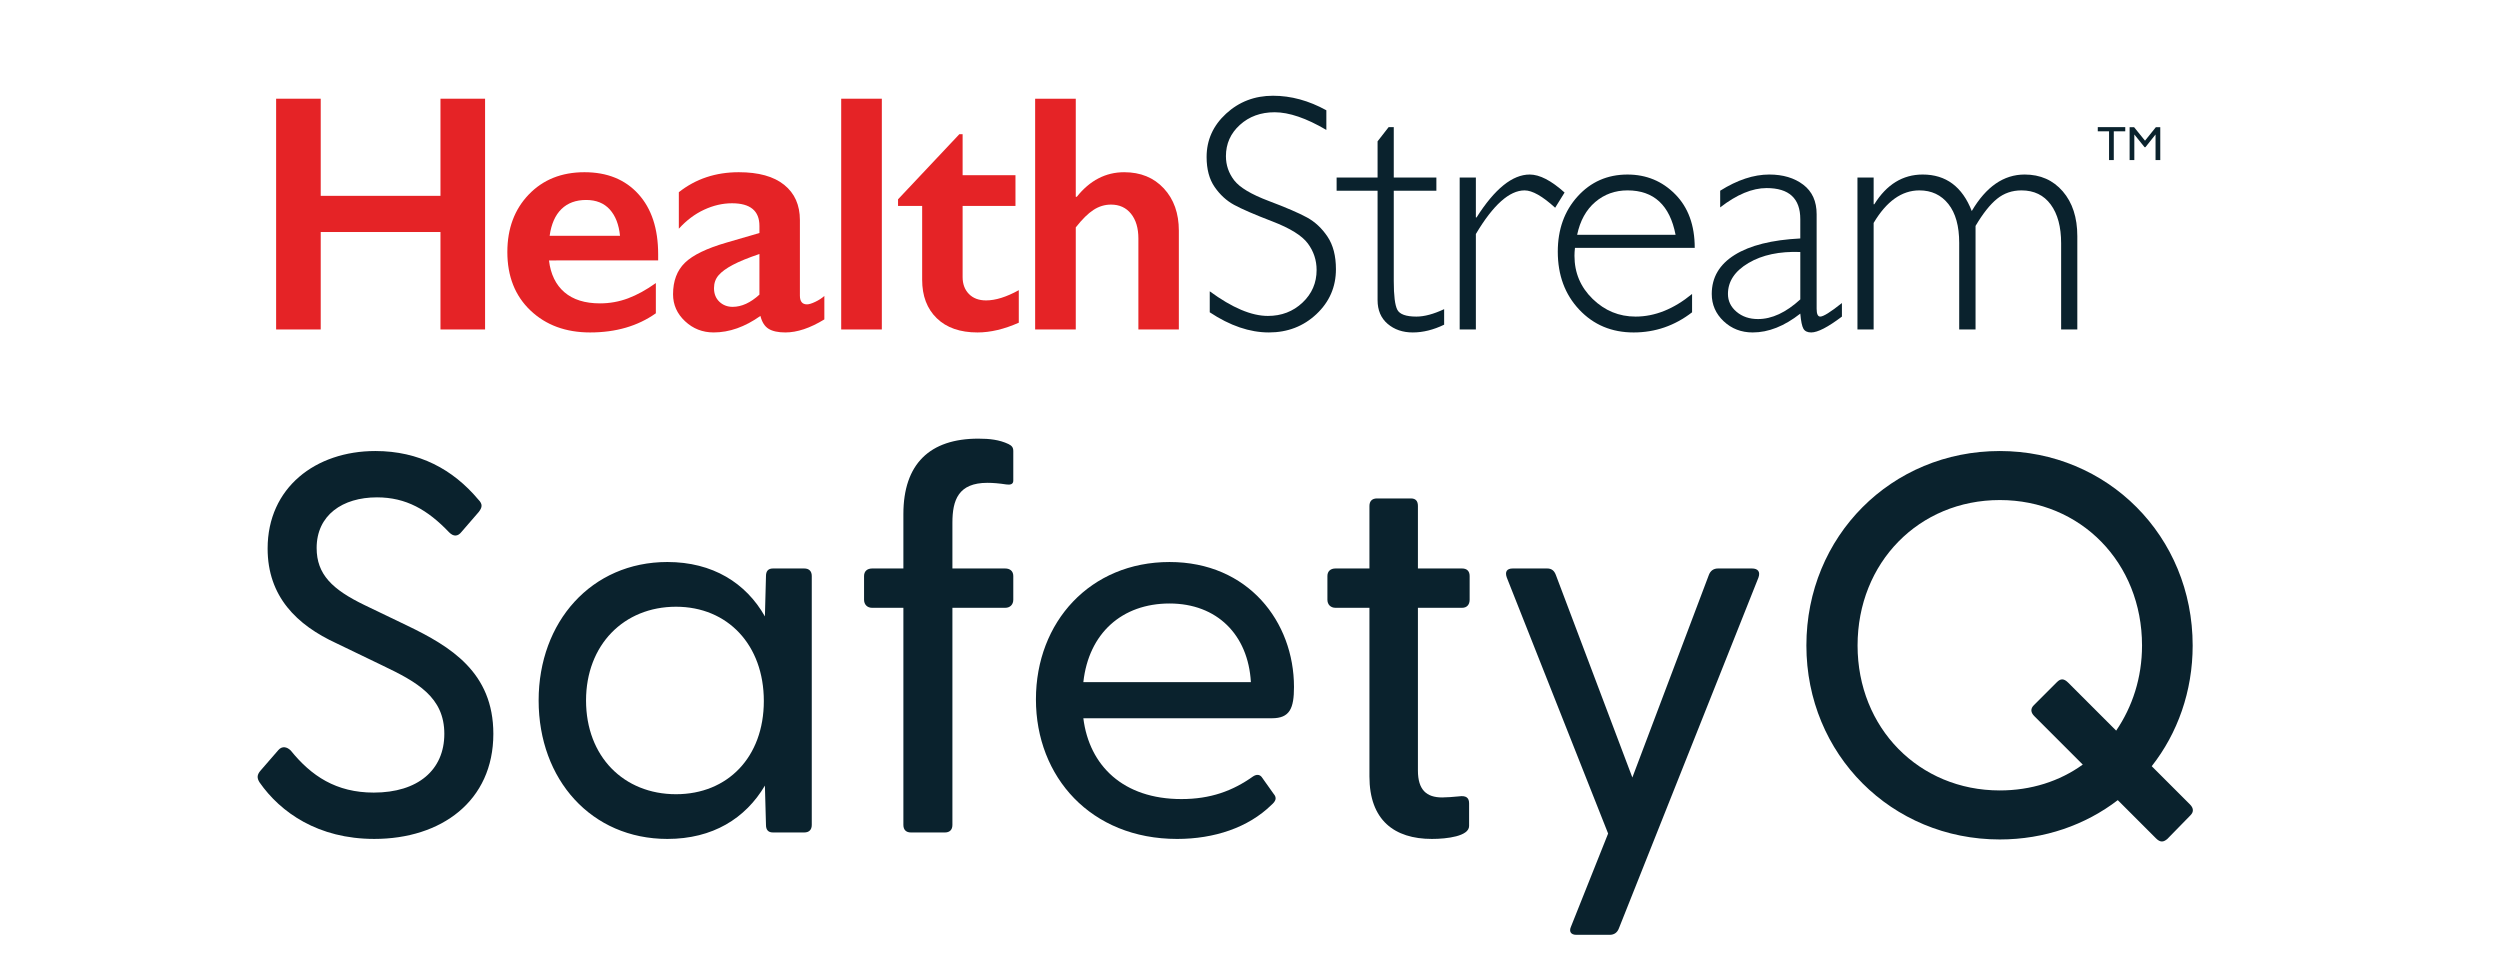 <?xml version="1.0" encoding="utf-8"?>
<!-- Generator: Adobe Illustrator 25.2.0, SVG Export Plug-In . SVG Version: 6.00 Build 0)  -->
<!DOCTYPE svg PUBLIC "-//W3C//DTD SVG 1.1//EN" "http://www.w3.org/Graphics/SVG/1.1/DTD/svg11.dtd">
<svg version="1.1" id="Layer_1" xmlns:x="http://ns.adobe.com/Extensibility/1.0/" xmlns:i="http://ns.adobe.com/AdobeIllustrator/10.0/" xmlns:graph="http://ns.adobe.com/Graphs/1.0/" xmlns="http://www.w3.org/2000/svg" xmlns:xlink="http://www.w3.org/1999/xlink" x="0px" y="0px" viewBox="0 0 415.989 160" style="enable-background:new 0 0 415.989 160;" xml:space="preserve">
  <style type="text/css">
	.st0{fill:#E52326;}
	.st1{fill:#0A222D;}
</style>
  <g>
    <polygon class="st0" points="53.366,16.425 53.366,32.587 73.293,32.587 73.293,16.425 80.714,16.425 80.714,54.823 73.293,54.823 
		73.293,38.606 53.366,38.606 53.366,54.823 45.946,54.823 45.946,16.425 53.366,16.425 	" />
    <path class="st0" d="M103.167,39.239c-0.184-1.869-0.751-3.33-1.704-4.385c-0.953-1.053-2.264-1.58-3.931-1.58
		c-1.704,0-3.073,0.504-4.109,1.512c-1.036,1.008-1.691,2.492-1.965,4.453H103.167L103.167,39.239z M97.257,28.656
		c3.774,0,6.761,1.21,8.96,3.629c2.199,2.418,3.298,5.763,3.298,10.032v1.018H91.348c0.274,2.291,1.131,4.054,2.569,5.29
		c1.439,1.237,3.413,1.855,5.923,1.855c1.612,0,3.165-0.279,4.66-0.837c1.492-0.559,3.036-1.406,4.631-2.543v5.029
		c-3.005,2.126-6.652,3.189-10.939,3.189c-4.051,0-7.358-1.218-9.923-3.656c-2.565-2.436-3.848-5.68-3.848-9.729
		c0-3.903,1.187-7.092,3.56-9.565C90.354,29.893,93.446,28.656,97.257,28.656L97.257,28.656z" />
    <path class="st0" d="M118.807,47.952c0,0.935,0.298,1.686,0.893,2.254c0.594,0.568,1.332,0.852,2.212,0.852
		c1.485,0,2.968-0.677,4.453-2.034v-6.761c-1.888,0.641-3.367,1.246-4.439,1.815c-1.072,0.568-1.86,1.145-2.363,1.731
		C119.058,46.394,118.807,47.108,118.807,47.952L118.807,47.952z M122.929,28.656c3.298,0,5.818,0.701,7.559,2.103
		c1.741,1.402,2.611,3.359,2.611,5.869v12.561c0,0.971,0.394,1.457,1.182,1.457c0.33,0,0.793-0.142,1.388-0.427
		c0.594-0.283,1.095-0.609,1.498-0.975v3.903c-2.363,1.448-4.527,2.171-6.487,2.171c-1.209,0-2.14-0.202-2.79-0.605
		c-0.651-0.403-1.104-1.117-1.36-2.144c-2.583,1.833-5.176,2.749-7.778,2.749c-1.851,0-3.441-0.623-4.768-1.869
		c-1.329-1.246-1.993-2.74-1.993-4.481c0-2.217,0.659-3.967,1.978-5.25c1.32-1.282,3.629-2.399,6.927-3.353l5.469-1.593v-1.182
		c0-2.51-1.522-3.765-4.562-3.765c-1.557,0-3.106,0.357-4.645,1.072c-1.54,0.714-2.941,1.769-4.205,3.161v-6.074
		C115.755,29.766,119.081,28.656,122.929,28.656L122.929,28.656z" />
    <polygon class="st0" points="146.733,16.425 146.733,54.823 139.972,54.823 139.972,16.425 146.733,16.425 	" />
    <path class="st0" d="M159.626,22.335h0.549v6.816h8.795v5.112h-8.795V46.11c0,1.154,0.349,2.089,1.046,2.804
		c0.696,0.714,1.648,1.073,2.857,1.073c1.576,0,3.39-0.568,5.444-1.704v5.415c-2.439,1.082-4.729,1.621-6.872,1.621
		c-2.896,0-5.153-0.787-6.776-2.364c-1.621-1.575-2.432-3.71-2.432-6.404V34.263h-4.013v-1.098L159.626,22.335L159.626,22.335z" />
    <path class="st0" d="M179.004,16.425v16.326h0.165c2.179-2.73,4.81-4.095,7.889-4.095c2.73,0,4.928,0.899,6.596,2.694
		c1.667,1.796,2.501,4.141,2.501,7.037v16.436h-6.733V39.679c0-1.722-0.408-3.092-1.223-4.109c-0.815-1.018-1.928-1.526-3.339-1.526
		c-1.027,0-1.994,0.293-2.901,0.88c-0.907,0.587-1.892,1.557-2.955,2.913v16.986h-6.761V16.425H179.004L179.004,16.425z" />
    <path class="st1" d="M220.7,18.35v3.27c-3.335-1.96-6.202-2.941-8.603-2.941c-2.308,0-4.237,0.701-5.785,2.103
		c-1.549,1.402-2.323,3.138-2.323,5.208c0,1.485,0.459,2.823,1.373,4.013c0.917,1.191,2.832,2.337,5.745,3.436
		c2.913,1.099,5.04,2.016,6.377,2.749c1.338,0.733,2.474,1.796,3.408,3.189c0.934,1.393,1.402,3.198,1.402,5.414
		c0,2.95-1.081,5.443-3.243,7.476c-2.163,2.034-4.802,3.051-7.915,3.051c-3.19,0-6.47-1.117-9.84-3.353v-3.491
		c3.719,2.731,6.944,4.096,9.674,4.096c2.272,0,4.192-0.737,5.759-2.212c1.567-1.476,2.349-3.285,2.349-5.429
		c0-1.631-0.485-3.101-1.456-4.412c-0.971-1.31-2.941-2.535-5.908-3.675c-2.966-1.139-5.087-2.057-6.361-2.752
		c-1.276-0.695-2.357-1.69-3.246-2.98c-0.89-1.291-1.333-2.954-1.333-4.986c0-2.82,1.08-5.224,3.242-7.211
		c2.161-1.986,4.764-2.98,7.805-2.98C214.81,15.93,217.769,16.738,220.7,18.35L220.7,18.35z" />
    <path class="st1" d="M231.917,21.153v8.383h7.09v2.199h-7.09v15.034c0,2.42,0.196,4.009,0.589,4.77
		c0.394,0.76,1.453,1.14,3.176,1.14c1.318,0,2.858-0.412,4.617-1.236v2.583c-1.778,0.861-3.517,1.292-5.222,1.292
		c-1.668,0-3.06-0.477-4.178-1.429c-1.118-0.953-1.676-2.273-1.676-3.958V31.735h-6.816v-2.199h6.816v-6.019l1.841-2.364H231.917
		L231.917,21.153z" />
    <path class="st1" d="M260.338,32.037l-1.568,2.529c-2.106-1.925-3.802-2.886-5.084-2.886c-2.529,0-5.233,2.418-8.108,7.256v15.886
		h-2.694V29.536h2.694v6.652h0.109c3.023-4.764,5.973-7.147,8.851-7.147C256.188,29.041,258.12,30.04,260.338,32.037L260.338,32.037
		z" />
    <path class="st1" d="M262.427,39.074h16.382c-0.954-4.93-3.619-7.394-7.999-7.394c-2.071,0-3.861,0.646-5.374,1.938
		C263.925,34.909,262.922,36.728,262.427,39.074L262.427,39.074z M281.996,41.245h-19.927c-0.054,0.44-0.083,0.88-0.083,1.319
		c0,2.823,1.008,5.214,3.024,7.175c2.016,1.96,4.398,2.94,7.146,2.94c3.206,0,6.34-1.254,9.399-3.765v3.051
		c-2.895,2.236-6.137,3.353-9.729,3.353c-3.647,0-6.66-1.264-9.044-3.793c-2.381-2.528-3.572-5.744-3.572-9.647
		c0-3.701,1.1-6.766,3.298-9.194c2.199-2.427,4.965-3.642,8.301-3.642c3.133,0,5.781,1.095,7.943,3.285
		C280.915,34.516,281.996,37.489,281.996,41.245L281.996,41.245z" />
    <path class="st1" d="M299.562,49.82v-7.888c-3.464-0.129-6.337,0.48-8.617,1.827c-2.281,1.347-3.422,3.064-3.422,5.154
		c0,1.173,0.477,2.163,1.43,2.968c0.953,0.807,2.144,1.21,3.572,1.21C294.835,53.092,297.178,52.001,299.562,49.82L299.562,49.82z
		 M306.488,50.425v2.254c-2.327,1.76-4.031,2.639-5.112,2.639c-0.623,0-1.054-0.206-1.292-0.618
		c-0.237-0.412-0.413-1.251-0.522-2.515c-2.658,2.088-5.297,3.133-7.917,3.133c-1.907,0-3.517-0.623-4.837-1.869
		c-1.32-1.246-1.979-2.758-1.979-4.536c0-2.749,1.273-4.915,3.82-6.501c2.548-1.584,6.185-2.496,10.912-2.734v-3.217
		c0-3.444-1.869-5.167-5.607-5.167c-2.382,0-4.956,1.073-7.723,3.216v-2.776c2.858-1.796,5.579-2.694,8.163-2.694
		c2.29,0,4.177,0.563,5.661,1.691c1.485,1.126,2.226,2.762,2.226,4.906v15.75c0,0.861,0.201,1.291,0.604,1.291
		C303.399,52.679,304.601,51.928,306.488,50.425L306.488,50.425z" />
    <path class="st1" d="M311.766,29.536v4.453h0.111c2.051-3.298,4.736-4.948,8.052-4.948c3.866,0,6.588,2.025,8.164,6.075
		c2.381-4.05,5.314-6.075,8.795-6.075c2.62,0,4.737,0.935,6.349,2.803c1.612,1.87,2.419,4.352,2.419,7.449v15.529h-2.693V40.476
		c0-2.731-0.578-4.879-1.732-6.446c-1.154-1.566-2.776-2.35-4.865-2.35c-1.557,0-2.913,0.467-4.068,1.402
		c-1.155,0.935-2.347,2.437-3.574,4.508v17.233h-2.721V40.421c0-2.805-0.6-4.962-1.8-6.474c-1.2-1.511-2.809-2.267-4.824-2.267
		c-2.932,0-5.47,1.805-7.614,5.414v17.728h-2.693V29.536H311.766L311.766,29.536z" />
    <polygon class="st1" points="349.06,21.153 353.634,21.153 353.634,21.85 351.725,21.85 351.725,26.635 350.937,26.635 
		350.937,21.85 349.06,21.85 349.06,21.153 	" />
    <polygon class="st1" points="358.728,21.16 359.46,21.16 359.46,26.635 358.673,26.635 358.673,22.376 356.989,24.492 
		356.845,24.492 355.142,22.376 355.142,26.635 354.358,26.635 354.358,21.16 355.1,21.16 356.92,23.409 358.728,21.16 	" />
  </g>
  <g>
    <path class="st1" d="M43.187,130.181c-0.448-0.717-0.448-1.255,0.179-1.972l2.958-3.407c0.628-0.717,1.434-0.538,2.062,0.09
		c3.407,4.213,7.53,6.992,13.805,6.992c7.351,0,11.744-3.765,11.744-9.771c0-6.096-4.482-8.606-10.309-11.385l-7.62-3.675
		c-6.634-3.048-11.475-7.799-11.475-15.778c0-10.13,7.978-16.226,17.929-16.226c7.261,0,12.909,3.048,17.122,8.068
		c0.807,0.807,0.627,1.345,0.09,2.062l-2.869,3.317c-0.627,0.807-1.345,0.807-2.062,0.09c-3.586-3.765-7.172-5.827-12.013-5.827
		c-5.737,0-10.04,2.958-10.04,8.427c0,4.393,2.6,6.903,7.978,9.502l7.082,3.406c7.261,3.496,14.343,7.799,14.343,18.019
		c0,11.206-8.696,17.481-19.812,17.481C52.958,139.594,46.683,135.202,43.187,130.181z" />
    <path class="st1" d="M89.626,116.555c0-13.088,8.785-23.039,21.425-23.039c7.53,0,13.088,3.496,16.226,9.054l0.179-6.723
		c0-0.807,0.359-1.255,1.165-1.255h5.199c0.807,0,1.255,0.448,1.255,1.255v41.416c0,0.807-0.448,1.255-1.255,1.255h-5.199
		c-0.807,0-1.165-0.448-1.165-1.255l-0.179-6.544c-3.227,5.468-8.696,8.875-16.226,8.875
		C98.411,139.594,89.626,129.733,89.626,116.555z M127.098,116.645c0-9.323-6.006-15.688-14.612-15.688
		c-8.696,0-14.971,6.365-14.971,15.598c0,9.323,6.275,15.598,14.971,15.598C121.092,132.154,127.098,125.968,127.098,116.645z" />
    <path class="st1" d="M151.574,138.519c-0.807,0-1.255-0.448-1.255-1.255v-36.127h-5.199c-0.807,0-1.345-0.538-1.345-1.345v-3.944
		c0-0.807,0.538-1.255,1.345-1.255h5.199v-9.054c0-8.337,4.393-12.55,12.461-12.55c1.883,0,3.496,0.179,5.02,0.896
		c0.538,0.269,0.807,0.538,0.807,1.166v4.93c0,0.628-0.538,0.717-1.165,0.628c-1.165-0.179-2.241-0.269-3.138-0.269
		c-4.841,0-5.827,2.869-5.827,6.634v7.62h8.785c0.807,0,1.345,0.448,1.345,1.255v3.944c0,0.807-0.538,1.345-1.345,1.345h-8.785
		v36.127c0,0.807-0.448,1.255-1.255,1.255H151.574z" />
    <path class="st1" d="M172.374,116.376c0-12.909,9.054-22.859,22.232-22.859c13.088,0,20.708,9.951,20.708,20.798
		c0,3.586-0.717,5.199-3.675,5.199h-31.376c0.986,7.889,6.634,13.447,16.315,13.447c4.841,0,8.516-1.345,11.923-3.765
		c0.538-0.359,1.076-0.359,1.434,0.09l1.972,2.779c0.628,0.717,0.359,1.255-0.359,1.883c-3.855,3.765-9.502,5.648-15.688,5.648
		C181.518,139.594,172.374,129.285,172.374,116.376z M208.142,113.507c-0.448-7.889-5.648-13.088-13.536-13.088
		s-13.447,4.93-14.343,13.088H208.142z" />
    <path class="st1" d="M227.868,129.195v-28.059h-5.648c-0.807,0-1.345-0.538-1.345-1.345v-3.944c0-0.807,0.538-1.255,1.345-1.255
		h5.648V84.193c0-0.807,0.448-1.255,1.255-1.255h5.648c0.807,0,1.165,0.448,1.165,1.255v10.399h7.351
		c0.807,0,1.255,0.448,1.255,1.255v3.944c0,0.807-0.448,1.345-1.255,1.345h-7.351v27.073c0,3.227,1.434,4.482,4.034,4.482
		c0.717,0,1.883-0.09,2.779-0.179c1.255-0.179,1.703,0.269,1.703,1.165v3.765c0,1.703-3.676,2.152-6.186,2.152
		C231.992,139.594,227.868,136.457,227.868,129.195z" />
    <path class="st1" d="M262.294,155.551c-0.896,0-1.255-0.538-0.896-1.345l6.186-15.509L250.73,96.116
		c-0.359-0.986,0-1.524,0.986-1.524h5.737c0.717,0,1.165,0.359,1.434,1.076l12.73,33.707l12.73-33.707
		c0.269-0.717,0.807-1.076,1.524-1.076h5.648c0.986,0,1.434,0.538,1.076,1.524l-23.218,58.359c-0.269,0.717-0.807,1.076-1.524,1.076
		H262.294z" />
    <path class="st1" d="M364.403,133.857c0.627,0.627,0.627,1.255,0.09,1.793l-3.855,3.944c-0.627,0.538-1.165,0.627-1.883-0.09
		l-6.365-6.365c-5.379,4.124-12.192,6.544-19.632,6.544c-18.019,0-32.183-14.164-32.183-32.272
		c0-18.198,14.164-32.362,32.183-32.362c17.929,0,32.093,14.164,32.093,32.362c0,7.62-2.51,14.612-6.813,20.081L364.403,133.857z
		 M346.564,127.223l-8.068-8.068c-0.628-0.627-0.628-1.255-0.09-1.793l3.855-3.855c0.628-0.627,1.165-0.627,1.883,0.09l7.978,7.978
		c2.689-3.944,4.303-8.785,4.303-14.164c0-13.805-10.219-24.204-23.666-24.204c-13.447,0-23.667,10.399-23.667,24.204
		c0,13.716,10.22,24.115,23.667,24.115C337.958,131.526,342.709,130.002,346.564,127.223z" />
  </g>
</svg>